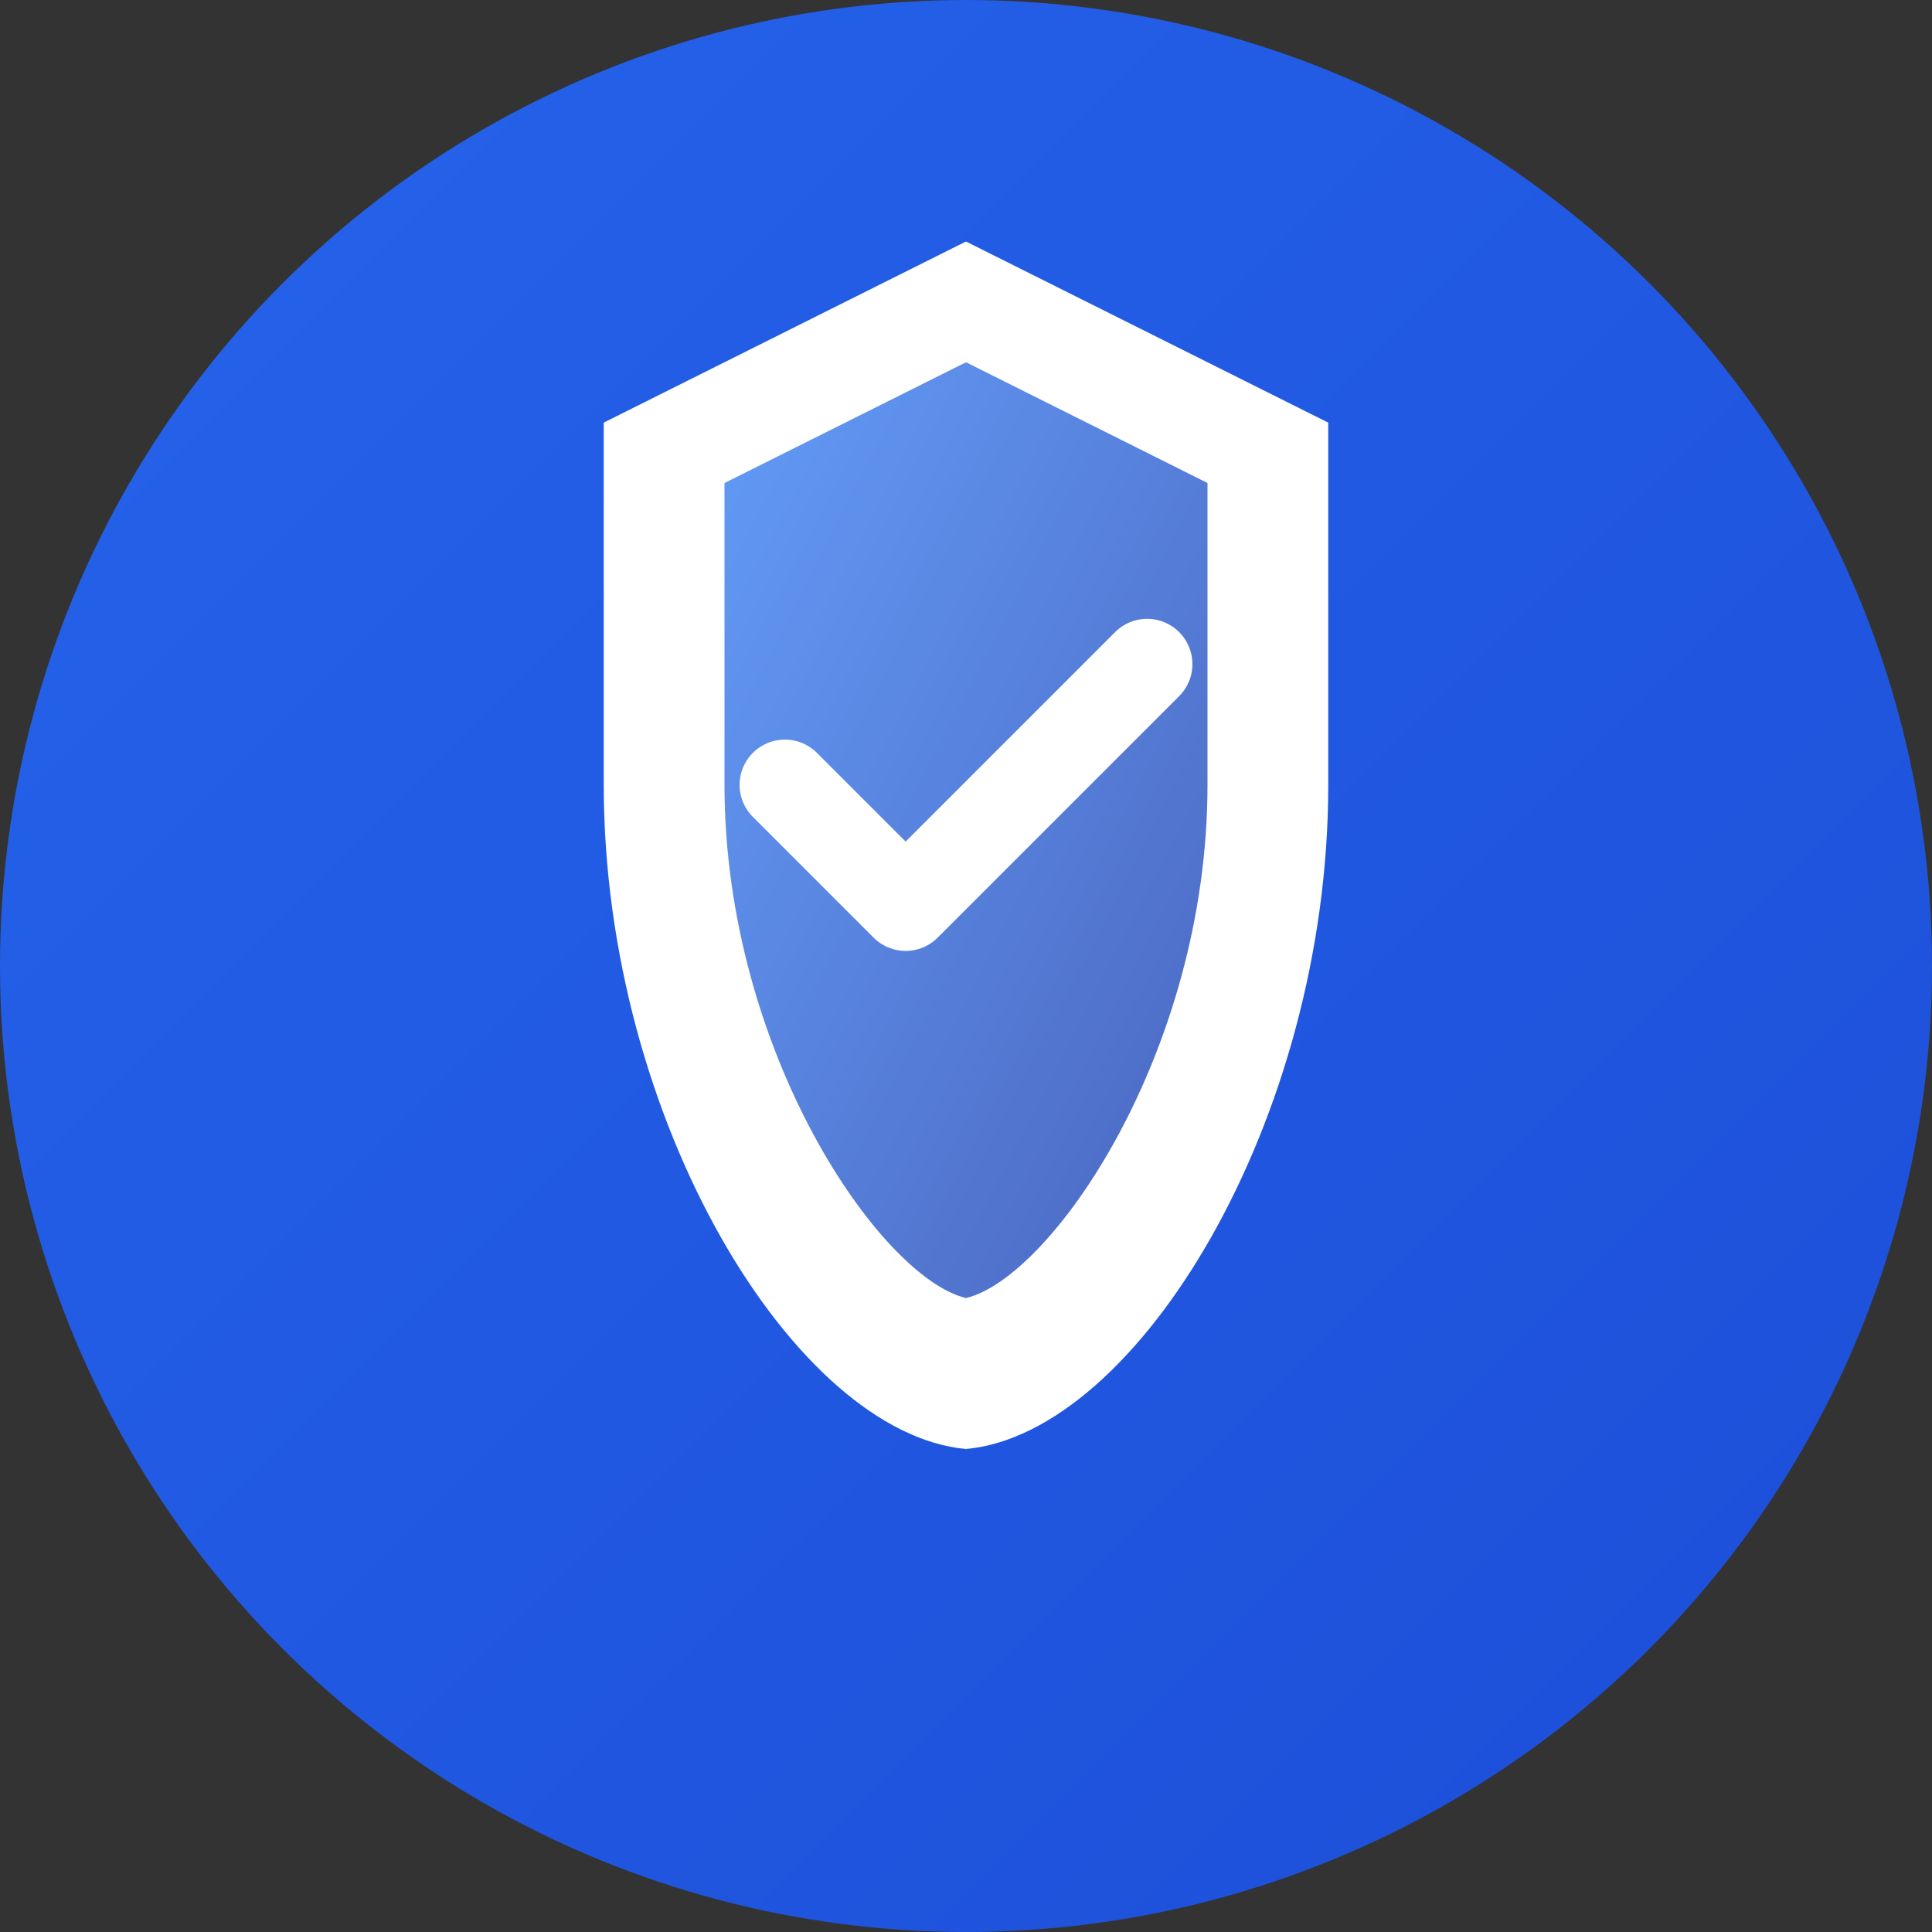 <svg width="32" height="32" viewBox="0 0 32 32" fill="none" xmlns="http://www.w3.org/2000/svg">
  <rect x="0" y="0" width="32" height="32" fill="#333333" stroke="none"/>
  <!-- Background circle -->
  <circle cx="16" cy="16" r="16" fill="url(#gradient)"/>
  
  <!-- Shield icon -->
  <path d="M16 4L22 7V13C22 18.55 18.84 23.74 16 24C13.16 23.74 10 18.55 10 13V7L16 4Z" fill="white" stroke="none"/>
  
  <!-- Inner shield detail -->
  <path d="M16 6L20 8V13C20 17.42 17.42 21.16 16 21.5C14.58 21.16 12 17.42 12 13V8L16 6Z" fill="url(#innerGradient)"/>
  
  <!-- Checkmark or "M" for Mera -->
  <path d="M13 13L15 15L19 11" stroke="white" stroke-width="1.5" stroke-linecap="round" stroke-linejoin="round"/>
  
  <defs>
    <linearGradient id="gradient" x1="0%" y1="0%" x2="100%" y2="100%">
      <stop offset="0%" style="stop-color:#2563eb;stop-opacity:1" />
      <stop offset="100%" style="stop-color:#1d4ed8;stop-opacity:1" />
    </linearGradient>
    <linearGradient id="innerGradient" x1="0%" y1="0%" x2="100%" y2="100%">
      <stop offset="0%" style="stop-color:#3b82f6;stop-opacity:0.8" />
      <stop offset="100%" style="stop-color:#1e40af;stop-opacity:0.8" />
    </linearGradient>
  </defs>
</svg>